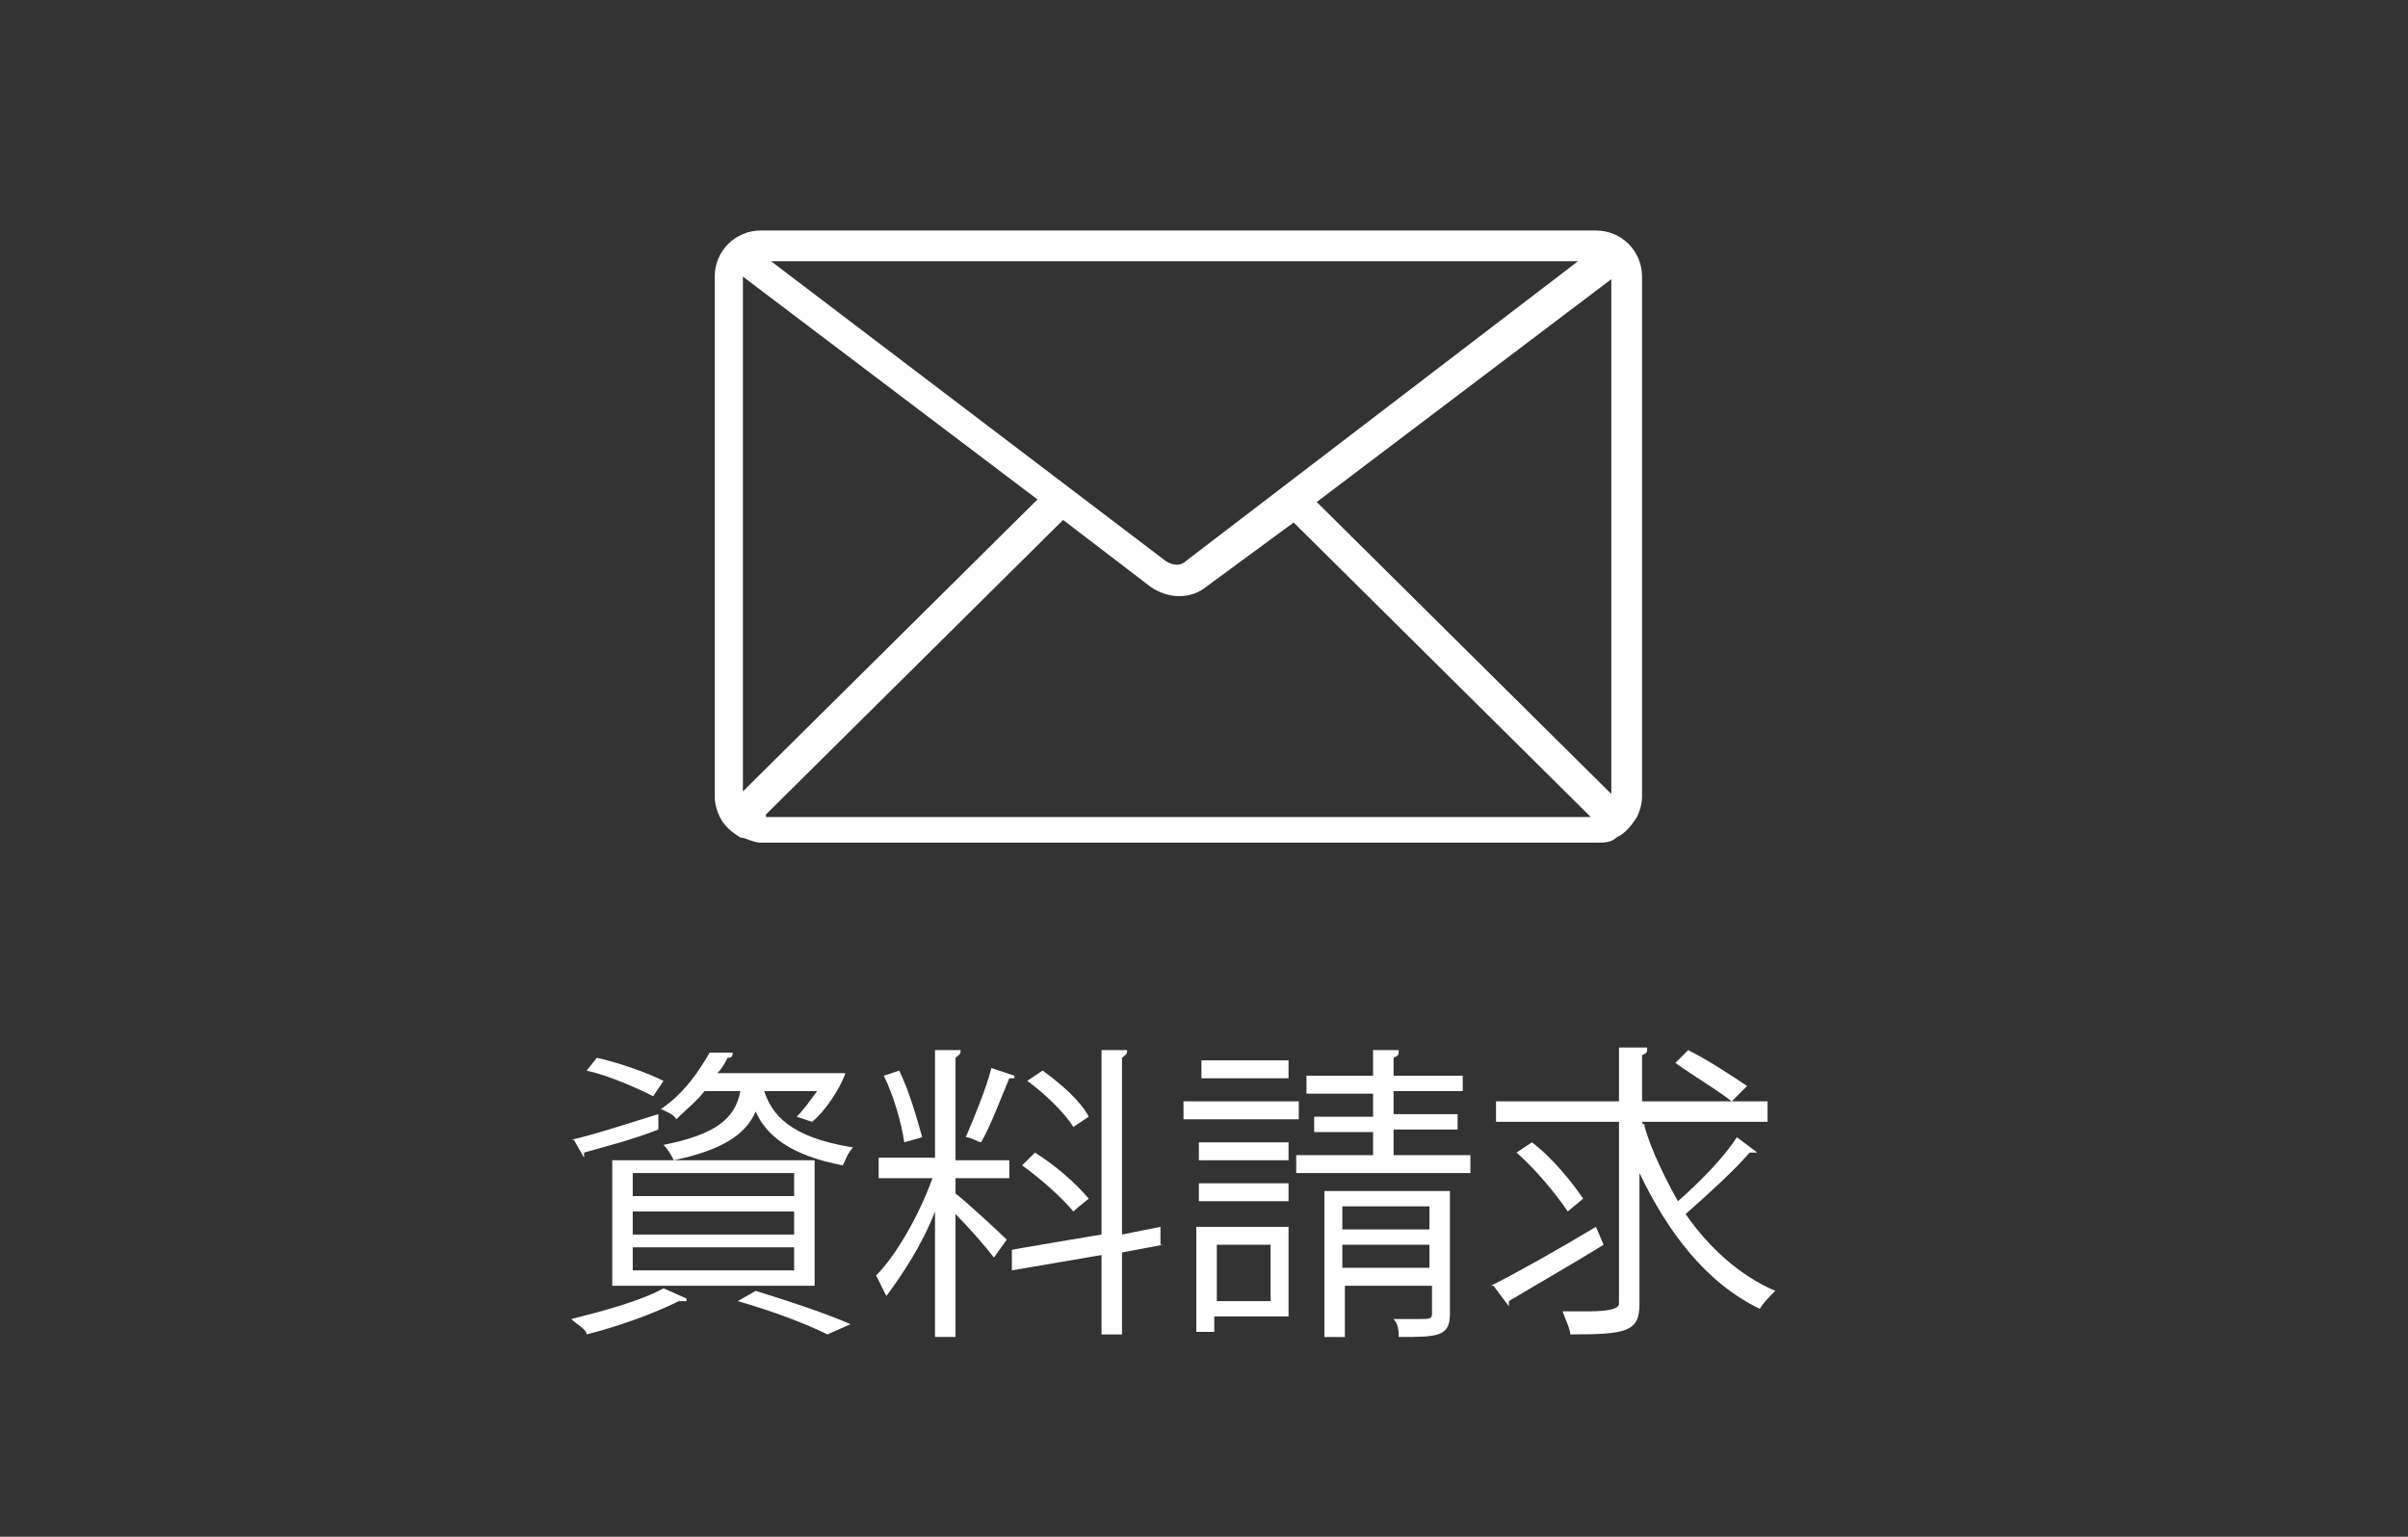 <?xml version="1.0" encoding="UTF-8"?>
<svg id="_レイヤー_1" data-name="レイヤー 1" xmlns="http://www.w3.org/2000/svg" version="1.1" viewBox="0 0 94 60">
  <rect x="0" y="0" width="94" height="60" fill="#333333" stroke="none"/>
  <defs>
    <style>
      .cls-1 {
        fill: none;
      }

      .cls-1, .cls-2 {
        stroke-width: 0px;
      }

      .cls-2 {
        fill: #fff;
      }
    </style>
  </defs>
  <g>
    <g>
      <path class="cls-2" d="M64.1,10.8c0-1-.8-1.8-1.8-1.8H29.7c-1,0-1.8.8-1.8,1.8v20.3c0,.3.1.6.2.8h0c.2.4.5.6.8.8h0c.2,0,.5.2.8.2h32.6c.3,0,.6,0,.8-.2h0c.4-.2.6-.5.8-.8h0c.1-.2.2-.5.2-.8V10.8ZM46.3,21.9c-.2.2-.5.2-.8,0l-15.4-11.7h31.5l-15.3,11.7ZM29,10.8h0l11.5,8.7-11.5,11.4V10.8ZM29.9,31.8l11.6-11.5,3.4,2.6c.7.5,1.6.5,2.2,0l3.4-2.5,11.6,11.5H29.9ZM51.4,19.6l11.5-8.7v20.1l-11.5-11.4Z"/>
      <rect class="cls-1" x="27.8" y="9" width="36.3" height="24"/>
    </g>
    <path class="cls-1" d="M0,0h94v60H0V0Z"/>
  </g>
  <g>
    <path class="cls-2" d="M22.3,44.5c.9-.2,2.1-.6,3.4-1v.6c-1,.4-2.2.7-2.9.9,0,0,0,.2,0,.2l-.4-.7ZM26.8,50.8c0,0-.1,0-.3,0-1,.5-2.4,1-3.6,1.3,0-.2-.4-.4-.6-.6,1.2-.3,2.7-.7,3.6-1.2l.9.4ZM23.3,41.3c.9.2,2,.6,2.6.9l-.4.6c-.6-.3-1.7-.8-2.6-1l.4-.5ZM23.9,50.2v-4.9h7.9v4.9h-7.9ZM24.7,45.8v.9h6.3v-.9h-6.3ZM24.7,47.3v.9h6.3v-.9h-6.3ZM24.7,48.7v.9h6.3v-.9h-6.3ZM29.8,42.5c.3,1,1,1.9,3.5,2.3-.2.2-.3.5-.4.7-2.1-.4-3-1.2-3.4-2.1-.4.9-1.3,1.5-3.2,1.9-.1-.2-.2-.4-.4-.6,2-.4,2.8-1,3-2.1h-1.4c-.3.4-.7.7-1.1,1.1-.1-.2-.4-.3-.6-.4.9-.6,1.5-1.5,1.9-2.2h.9c0,.2-.1.2-.2.2-.1.2-.2.4-.4.6h5c-.2.6-.8,1.5-1.3,1.9l-.6-.2c.3-.3.5-.6.8-1h-2.1ZM32.3,52.1c-.8-.4-2.1-.9-3.5-1.3l.7-.4c1.3.4,2.8.9,3.7,1.3l-.9.4Z"/>
    <path class="cls-2" d="M37.3,46v.6c.4.3,1.7,1.5,2,1.8l-.5.7c-.3-.4-1-1.2-1.5-1.7v4.8h-.8v-4.9c-.5,1.3-1.3,2.5-1.9,3.3l-.4-.8c.8-.8,1.7-2.4,2.2-3.8h-2.1v-.8h2.2v-4.2h1c0,.2-.1.2-.2.3v4h2.1v.7h-2.1ZM35.1,41.8c.4.8.7,1.9.9,2.6l-.7.2c-.1-.7-.4-1.8-.8-2.6l.6-.2ZM39.6,42.1c0,0-.1,0-.2,0-.3.7-.7,1.8-1.1,2.5-.1,0-.4-.2-.6-.2.3-.7.8-1.9,1-2.7l.9.3ZM45.4,48.6l-1.6.3v3.2h-.8v-3.1l-3.5.6v-.8c-.1,0,3.5-.6,3.5-.6v-7.2h1c0,.2-.1.2-.2.3v6.9l1.5-.3v.7ZM40.4,45c.8.5,1.6,1.2,2.1,1.8q-.5.4-.6.5c-.4-.5-1.3-1.3-2-1.8l.5-.5ZM40.7,41.8c.7.5,1.5,1.2,1.8,1.8l-.6.4c-.3-.5-1.1-1.3-1.8-1.8l.6-.4Z"/>
    <path class="cls-2" d="M50.7,43v.7h-4.5v-.7h4.5ZM50.3,47.9v3.5h-2.9v.6h-.7v-4.1h3.6ZM50.3,44.6v.7h-3.5v-.7h3.5ZM46.8,46.9v-.7h3.5v.7h-3.5ZM50.3,41.4v.7h-3.4v-.7h3.4ZM49.6,48.6h-2.1v2.2h2.1v-2.2ZM54.4,45.1h3v.7h-6.8v-.7h3v-.9h-2.3v-.6h2.3v-.9h-2.6v-.7h2.6v-1h1c0,.2,0,.2-.2.3v.7h2.7v.6h-2.7v.9h2.5v.6h-2.5v1ZM56.6,46.4v4.9c0,.9-.5.9-2,.9,0-.2,0-.5-.2-.7h.9c.5,0,.6,0,.6-.2v-1.1h-3.4v2h-.8v-5.7h4.9ZM55.8,47.1h-3.4v.9h3.4v-.9ZM52.4,49.5h3.4v-.9h-3.4v.9Z"/>
    <path class="cls-2" d="M58.2,50.2c1-.5,2.6-1.4,4.1-2.3l.3.7c-1.3.8-2.7,1.6-3.7,2.2,0,0,0,.2,0,.2l-.6-.8ZM64.2,44c.3,1,.8,2,1.3,2.9.8-.7,1.8-1.7,2.3-2.5l.8.6c0,0-.2,0-.3,0-.6.7-1.7,1.7-2.5,2.4.9,1.3,2.1,2.4,3.5,3-.2.2-.5.5-.6.7-2.1-1-3.6-3-4.7-5.3v5.1c0,1.1-.5,1.2-2.7,1.2,0-.2-.2-.6-.3-.9h1q1.2,0,1.2-.3v-7.1h-4.8v-.8h4.8v-2.1h1.1c0,.2,0,.2-.2.3v1.8h4.9v.8h-4.9c0,.1.1.1.1.1ZM59.8,44.6c.8.6,1.6,1.6,2,2.2l-.6.5c-.4-.6-1.2-1.6-2-2.3l.6-.4ZM65.9,41c.8.4,1.7,1,2.3,1.4l-.6.6c-.5-.4-1.5-1-2.2-1.5l.5-.5Z"/>
  </g>
</svg>